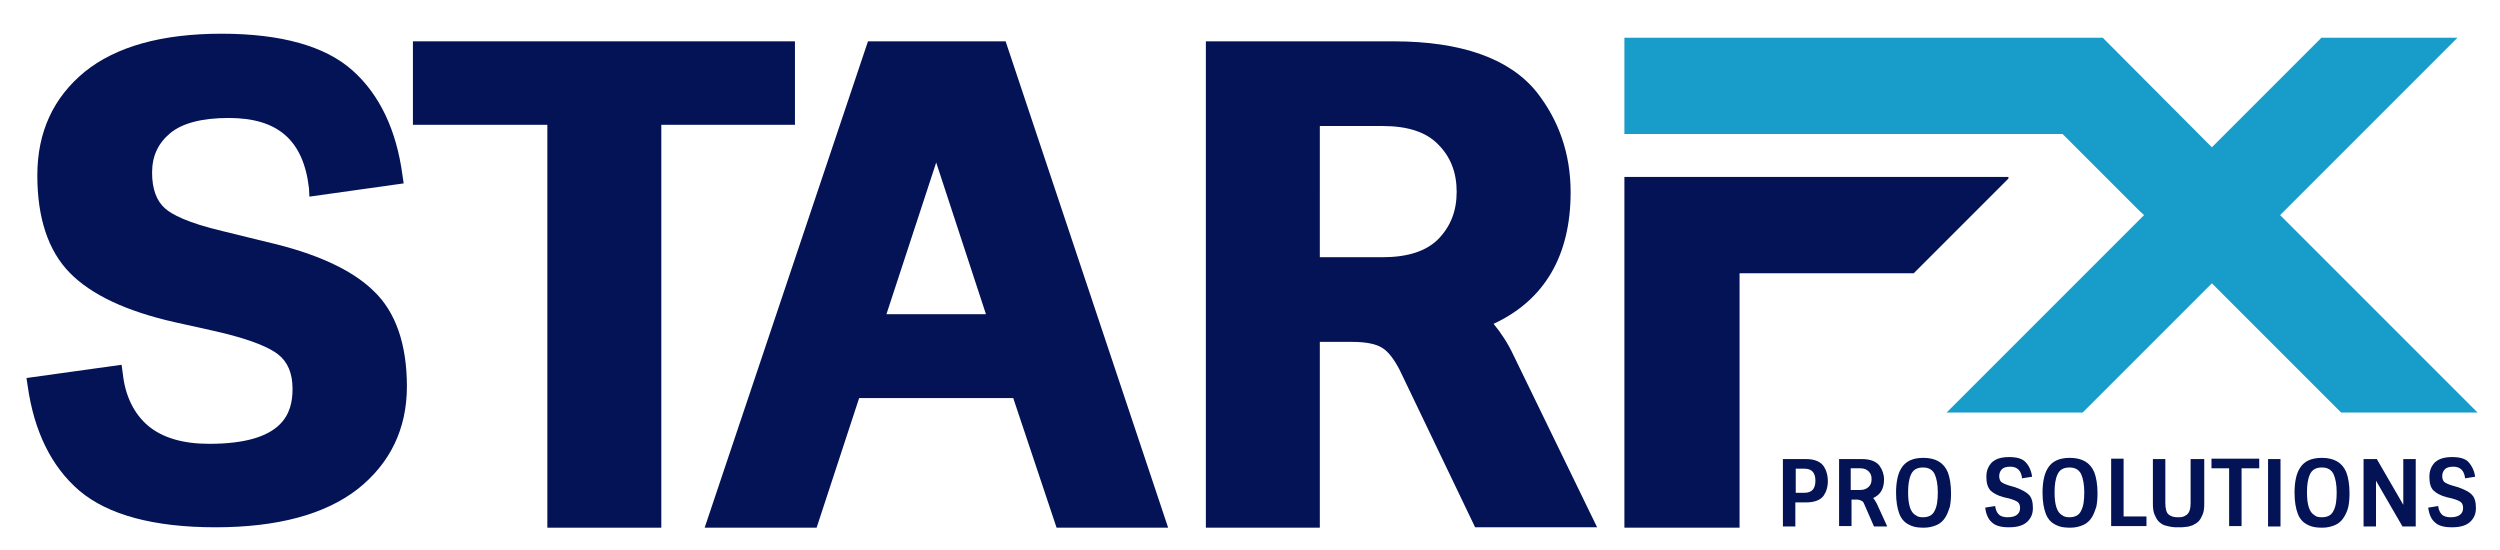 <?xml version="1.0" encoding="utf-8"?>
<!-- Generator: Adobe Illustrator 22.1.0, SVG Export Plug-In . SVG Version: 6.00 Build 0)  -->
<svg version="1.1" id="Layer_1" xmlns="http://www.w3.org/2000/svg" xmlns:xlink="http://www.w3.org/1999/xlink" x="0px" y="0px"
	 viewBox="0 0 623 137" style="enable-background:new 0 0 623 137;" xml:space="preserve">
<style type="text/css">
	.st0{fill:#189CCA;}
	.st1{fill:#031356;}
</style>
<g>
	<g>
		<polygon class="st0" points="617.4,102.8 583.4,102.8 551.2,70.6 519,102.8 485.1,102.8 534.3,53.6 533.1,52.5 514,33.4 
			404.8,33.4 404.8,9.4 524,9.4 551.2,36.7 578.5,9.4 612.4,9.4 568.2,53.6 		"/>
		<polygon class="st1" points="500.5,44.1 500.5,44.5 476.9,68.1 433.5,68.1 433.5,131.5 404.8,131.5 404.8,44.1 433.5,44.1 		"/>
	</g>
	<g>
		<path class="st1" d="M450.1,125.2h-2.7v6h-3.1v-16.8h5.8c2,0,3.5,0.6,4.3,1.7c0.7,1,1.1,2.3,1.1,3.8c0,1.5-0.4,2.7-1.1,3.7
			C453.6,124.6,452.2,125.2,450.1,125.2z M447.5,122.8h2.2c1.8,0,2.7-1,2.7-3s-0.9-3-2.7-3h-2.2V122.8z"/>
		<path class="st1" d="M458.1,114.4h5.9c2.1,0,3.6,0.6,4.4,1.7c0.7,1,1.1,2.1,1.1,3.4c0,2.3-0.9,3.8-2.7,4.6
			c0.3,0.4,0.6,0.8,0.9,1.4l2.6,5.7h-3.3l-2.4-5.5c-0.2-0.5-0.4-0.8-0.7-0.9s-0.6-0.3-1.1-0.3h-1.4v6.6h-3.1V114.4z M461.2,122.1
			h2.4c0.9,0,1.6-0.3,2.1-0.8s0.7-1.1,0.7-1.9s-0.2-1.4-0.7-1.9s-1.1-0.8-2.1-0.8h-2.4V122.1z"/>
		<path class="st1" d="M484.8,128.9c-0.5,0.8-1.2,1.5-2.1,1.9c-0.9,0.4-2,0.7-3.2,0.7c-1.2,0-2.2-0.1-3-0.4c-0.8-0.3-1.5-0.7-2-1.2
			s-0.9-1.1-1.2-1.9c-0.5-1.3-0.8-3.1-0.8-5.2c0-1.3,0.1-2.4,0.3-3.4c0.2-1,0.5-1.9,1-2.7c1-1.7,2.8-2.6,5.5-2.6
			c3.1,0,5.1,1.2,6.1,3.6c0.5,1.3,0.8,3.1,0.8,5.2c0,1.3-0.1,2.5-0.3,3.4C485.6,127.2,485.3,128.1,484.8,128.9z M479.2,128.9
			c1.4,0,2.4-0.5,2.9-1.6c0.6-1.1,0.8-2.6,0.8-4.6s-0.3-3.5-0.8-4.6c-0.6-1.1-1.5-1.6-2.9-1.6c-1.5,0-2.5,0.6-3,1.8
			c-0.5,1.1-0.7,2.6-0.7,4.4c0,3.1,0.6,5,1.9,5.7C477.9,128.8,478.5,128.9,479.2,128.9z"/>
		<path class="st1" d="M505.6,123.3c0.7,0.7,1,1.8,1,3.3c0,1.5-0.5,2.6-1.5,3.5c-1,0.9-2.5,1.3-4.5,1.3c-2,0-3.4-0.4-4.3-1.3
			c-0.9-0.8-1.4-2.1-1.6-3.6l2.5-0.4c0.1,0.9,0.4,1.6,0.9,2.1c0.5,0.5,1.3,0.7,2.2,0.7c2,0,3.1-0.8,3.1-2.3c0-0.7-0.2-1.2-0.6-1.5
			c-0.4-0.3-1.1-0.6-2.2-0.9l-1.3-0.3c-1.5-0.4-2.6-1-3.3-1.7c-0.7-0.8-1-1.9-1-3.4c0-1.5,0.5-2.7,1.4-3.6c1-0.9,2.4-1.3,4.3-1.3
			c1.9,0,3.3,0.4,4.1,1.3c0.8,0.8,1.4,2.1,1.6,3.6l-2.5,0.4c-0.2-1.9-1.2-2.9-2.9-2.9c-1,0-1.7,0.2-2.1,0.6s-0.7,1-0.7,1.7
			s0.2,1.2,0.5,1.5c0.4,0.3,1,0.6,2,0.9l1.4,0.4C503.8,122,504.9,122.6,505.6,123.3z"/>
		<path class="st1" d="M521.3,128.9c-0.5,0.8-1.2,1.5-2.1,1.9c-0.9,0.4-2,0.7-3.2,0.7c-1.2,0-2.2-0.1-3-0.4c-0.8-0.3-1.5-0.7-2-1.2
			c-0.5-0.5-0.9-1.1-1.2-1.9c-0.5-1.3-0.8-3.1-0.8-5.2c0-1.3,0.1-2.4,0.3-3.4c0.2-1,0.5-1.9,1-2.7c1-1.7,2.8-2.6,5.5-2.6
			c3.1,0,5.1,1.2,6.1,3.6c0.5,1.3,0.8,3.1,0.8,5.2c0,1.3-0.1,2.5-0.3,3.4C522.1,127.2,521.8,128.1,521.3,128.9z M515.7,128.9
			c1.4,0,2.4-0.5,2.9-1.6c0.6-1.1,0.8-2.6,0.8-4.6s-0.3-3.5-0.8-4.6c-0.6-1.1-1.5-1.6-2.9-1.6c-1.5,0-2.5,0.6-3,1.8
			c-0.5,1.1-0.7,2.6-0.7,4.4c0,3.1,0.6,5,1.9,5.7C514.4,128.8,515,128.9,515.7,128.9z"/>
		<path class="st1" d="M526.1,131.1v-16.8h3.1v14.4h5.7v2.4H526.1z"/>
		<path class="st1" d="M546.2,114.4h3.1v11.2c0,1-0.1,1.9-0.4,2.6c-0.3,0.7-0.6,1.3-1,1.7c-0.4,0.4-0.9,0.7-1.5,1
			c-0.6,0.2-1.2,0.4-1.7,0.4c-0.5,0.1-1.1,0.1-1.8,0.1c-0.7,0-1.3,0-1.8-0.1c-0.5-0.1-1.1-0.2-1.7-0.4c-0.6-0.2-1.1-0.6-1.5-1
			s-0.7-1-1-1.7c-0.3-0.7-0.4-1.6-0.4-2.6v-11.2h3.1v11c0,1.4,0.3,2.4,0.8,2.8c0.6,0.5,1.3,0.7,2.3,0.7c0.5,0,0.9,0,1.2-0.1
			c0.3-0.1,0.6-0.2,1-0.5c0.7-0.5,1-1.5,1-3V114.4z"/>
		<path class="st1" d="M551.1,116.7v-2.4h11.9v2.4h-4.4v14.4h-3.1v-14.4H551.1z"/>
		<path class="st1" d="M565.2,114.4h3.1v16.8h-3.1V114.4z"/>
		<path class="st1" d="M584.1,128.9c-0.5,0.8-1.2,1.5-2.1,1.9c-0.9,0.4-2,0.7-3.2,0.7c-1.2,0-2.2-0.1-3-0.4c-0.8-0.3-1.5-0.7-2-1.2
			c-0.5-0.5-0.9-1.1-1.2-1.9c-0.5-1.3-0.8-3.1-0.8-5.2c0-1.3,0.1-2.4,0.3-3.4c0.2-1,0.5-1.9,1-2.7c1-1.7,2.8-2.6,5.5-2.6
			c3.1,0,5.1,1.2,6.1,3.6c0.5,1.3,0.8,3.1,0.8,5.2c0,1.3-0.1,2.5-0.3,3.4C585,127.2,584.6,128.1,584.1,128.9z M578.6,128.9
			c1.4,0,2.4-0.5,2.9-1.6c0.6-1.1,0.8-2.6,0.8-4.6s-0.3-3.5-0.8-4.6c-0.6-1.1-1.5-1.6-2.9-1.6c-1.5,0-2.5,0.6-3,1.8
			c-0.5,1.1-0.7,2.6-0.7,4.4c0,3.1,0.6,5,1.9,5.7C577.2,128.8,577.9,128.9,578.6,128.9z"/>
		<path class="st1" d="M598.9,114.4h3.1v16.8h-3.3l-6.6-11.4v11.4h-3.1v-16.8h3.3l6.6,11.4V114.4z"/>
		<path class="st1" d="M616,123.3c0.7,0.7,1,1.8,1,3.3c0,1.5-0.5,2.6-1.5,3.5c-1,0.9-2.5,1.3-4.5,1.3s-3.4-0.4-4.3-1.3
			c-0.9-0.8-1.4-2.1-1.6-3.6l2.5-0.4c0.1,0.9,0.4,1.6,0.9,2.1c0.5,0.5,1.3,0.7,2.2,0.7c2,0,3.1-0.8,3.1-2.3c0-0.7-0.2-1.2-0.6-1.5
			c-0.4-0.3-1.1-0.6-2.2-0.9l-1.3-0.3c-1.5-0.4-2.6-1-3.3-1.7s-1-1.9-1-3.4c0-1.5,0.5-2.7,1.4-3.6c1-0.9,2.4-1.3,4.3-1.3
			c1.9,0,3.3,0.4,4.1,1.3s1.4,2.1,1.6,3.6l-2.5,0.4c-0.2-1.9-1.2-2.9-2.9-2.9c-1,0-1.7,0.2-2.1,0.6s-0.7,1-0.7,1.7s0.2,1.2,0.5,1.5
			c0.4,0.3,1,0.6,2,0.9l1.4,0.4C614.2,122,615.4,122.6,616,123.3z"/>
	</g>
	<g>
		<g>
			<path class="st1" d="M101.4,96.3c0,10.6-4.2,19.2-12.3,25.6c-8.1,6.3-20,9.5-35.4,9.5c-15.4,0-26.8-3.1-33.9-9.1
				c-7-6-11.3-14.8-12.9-26.1l-0.3-2l23.7-3.3l0.3,2.2c0.6,5.6,2.8,10,6.3,13c3.6,3,8.7,4.5,15.2,4.5c18.7,0,20.8-7.8,20.8-13.7
				c0-3.9-1.2-6.7-3.6-8.6c-1.8-1.4-6-3.6-15.8-5.8l-9.9-2.2c-12-2.7-20.8-6.8-26.2-12.3c-5.4-5.5-8.1-13.7-8.1-24.3
				c0-10.8,4-19.4,11.8-25.8c7.8-6.3,19.2-9.5,34.1-9.5c14.9,0,25.9,3.1,32.7,9.2c6.7,6,10.9,14.8,12.4,26.1l0.3,2l-23.5,3.3
				L77,46.9c-1.4-12-7.8-17.5-20-17.5c-6.7,0-11.6,1.3-14.6,3.8c-3,2.5-4.5,5.7-4.5,9.8c0,4.1,1.1,7.1,3.3,9
				c1.6,1.4,5.4,3.5,14.3,5.6l11,2.7c12.2,2.8,21.2,6.9,26.6,12.2C98.6,77.7,101.4,85.8,101.4,96.3z"/>
		</g>
		<g>
			<polygon class="st1" points="198.1,10.3 198.1,31.1 164.8,31.1 164.8,131.5 136.4,131.5 136.4,31.1 102.9,31.1 102.9,10.3 			"/>
		</g>
		<g>
			<path class="st1" d="M250.6,10.3h-34.3l-40.7,121.2h27.9l10.6-32.3h38.4l10.8,32.3h27.8L250.6,10.3z M220.9,78.3l12.4-37.8
				l12.4,37.8H220.9z"/>
		</g>
		<g>
			<path class="st1" d="M377.2,88.6c-1.4-3-3.1-5.6-5-7.9c12.7-5.9,19.2-17,19.2-32.8c0-9.5-2.9-17.9-8.5-25
				c-6.7-8.3-18.7-12.6-35.6-12.6h-46.8v121.2h28.4V85.2h8.1c3.4,0,5.8,0.5,7.3,1.4c1.6,0.9,3.1,2.9,4.5,5.6l18.8,39.2H398
				L377.2,88.6z M344.5,64.1h-15.6V31.4h15.6c6.3,0,10.9,1.5,13.9,4.6c3.1,3.1,4.6,7,4.6,11.8c0,4.8-1.5,8.6-4.6,11.8
				C355.4,62.6,350.8,64.1,344.5,64.1z"/>
		</g>
	</g>
</g>
</svg>
